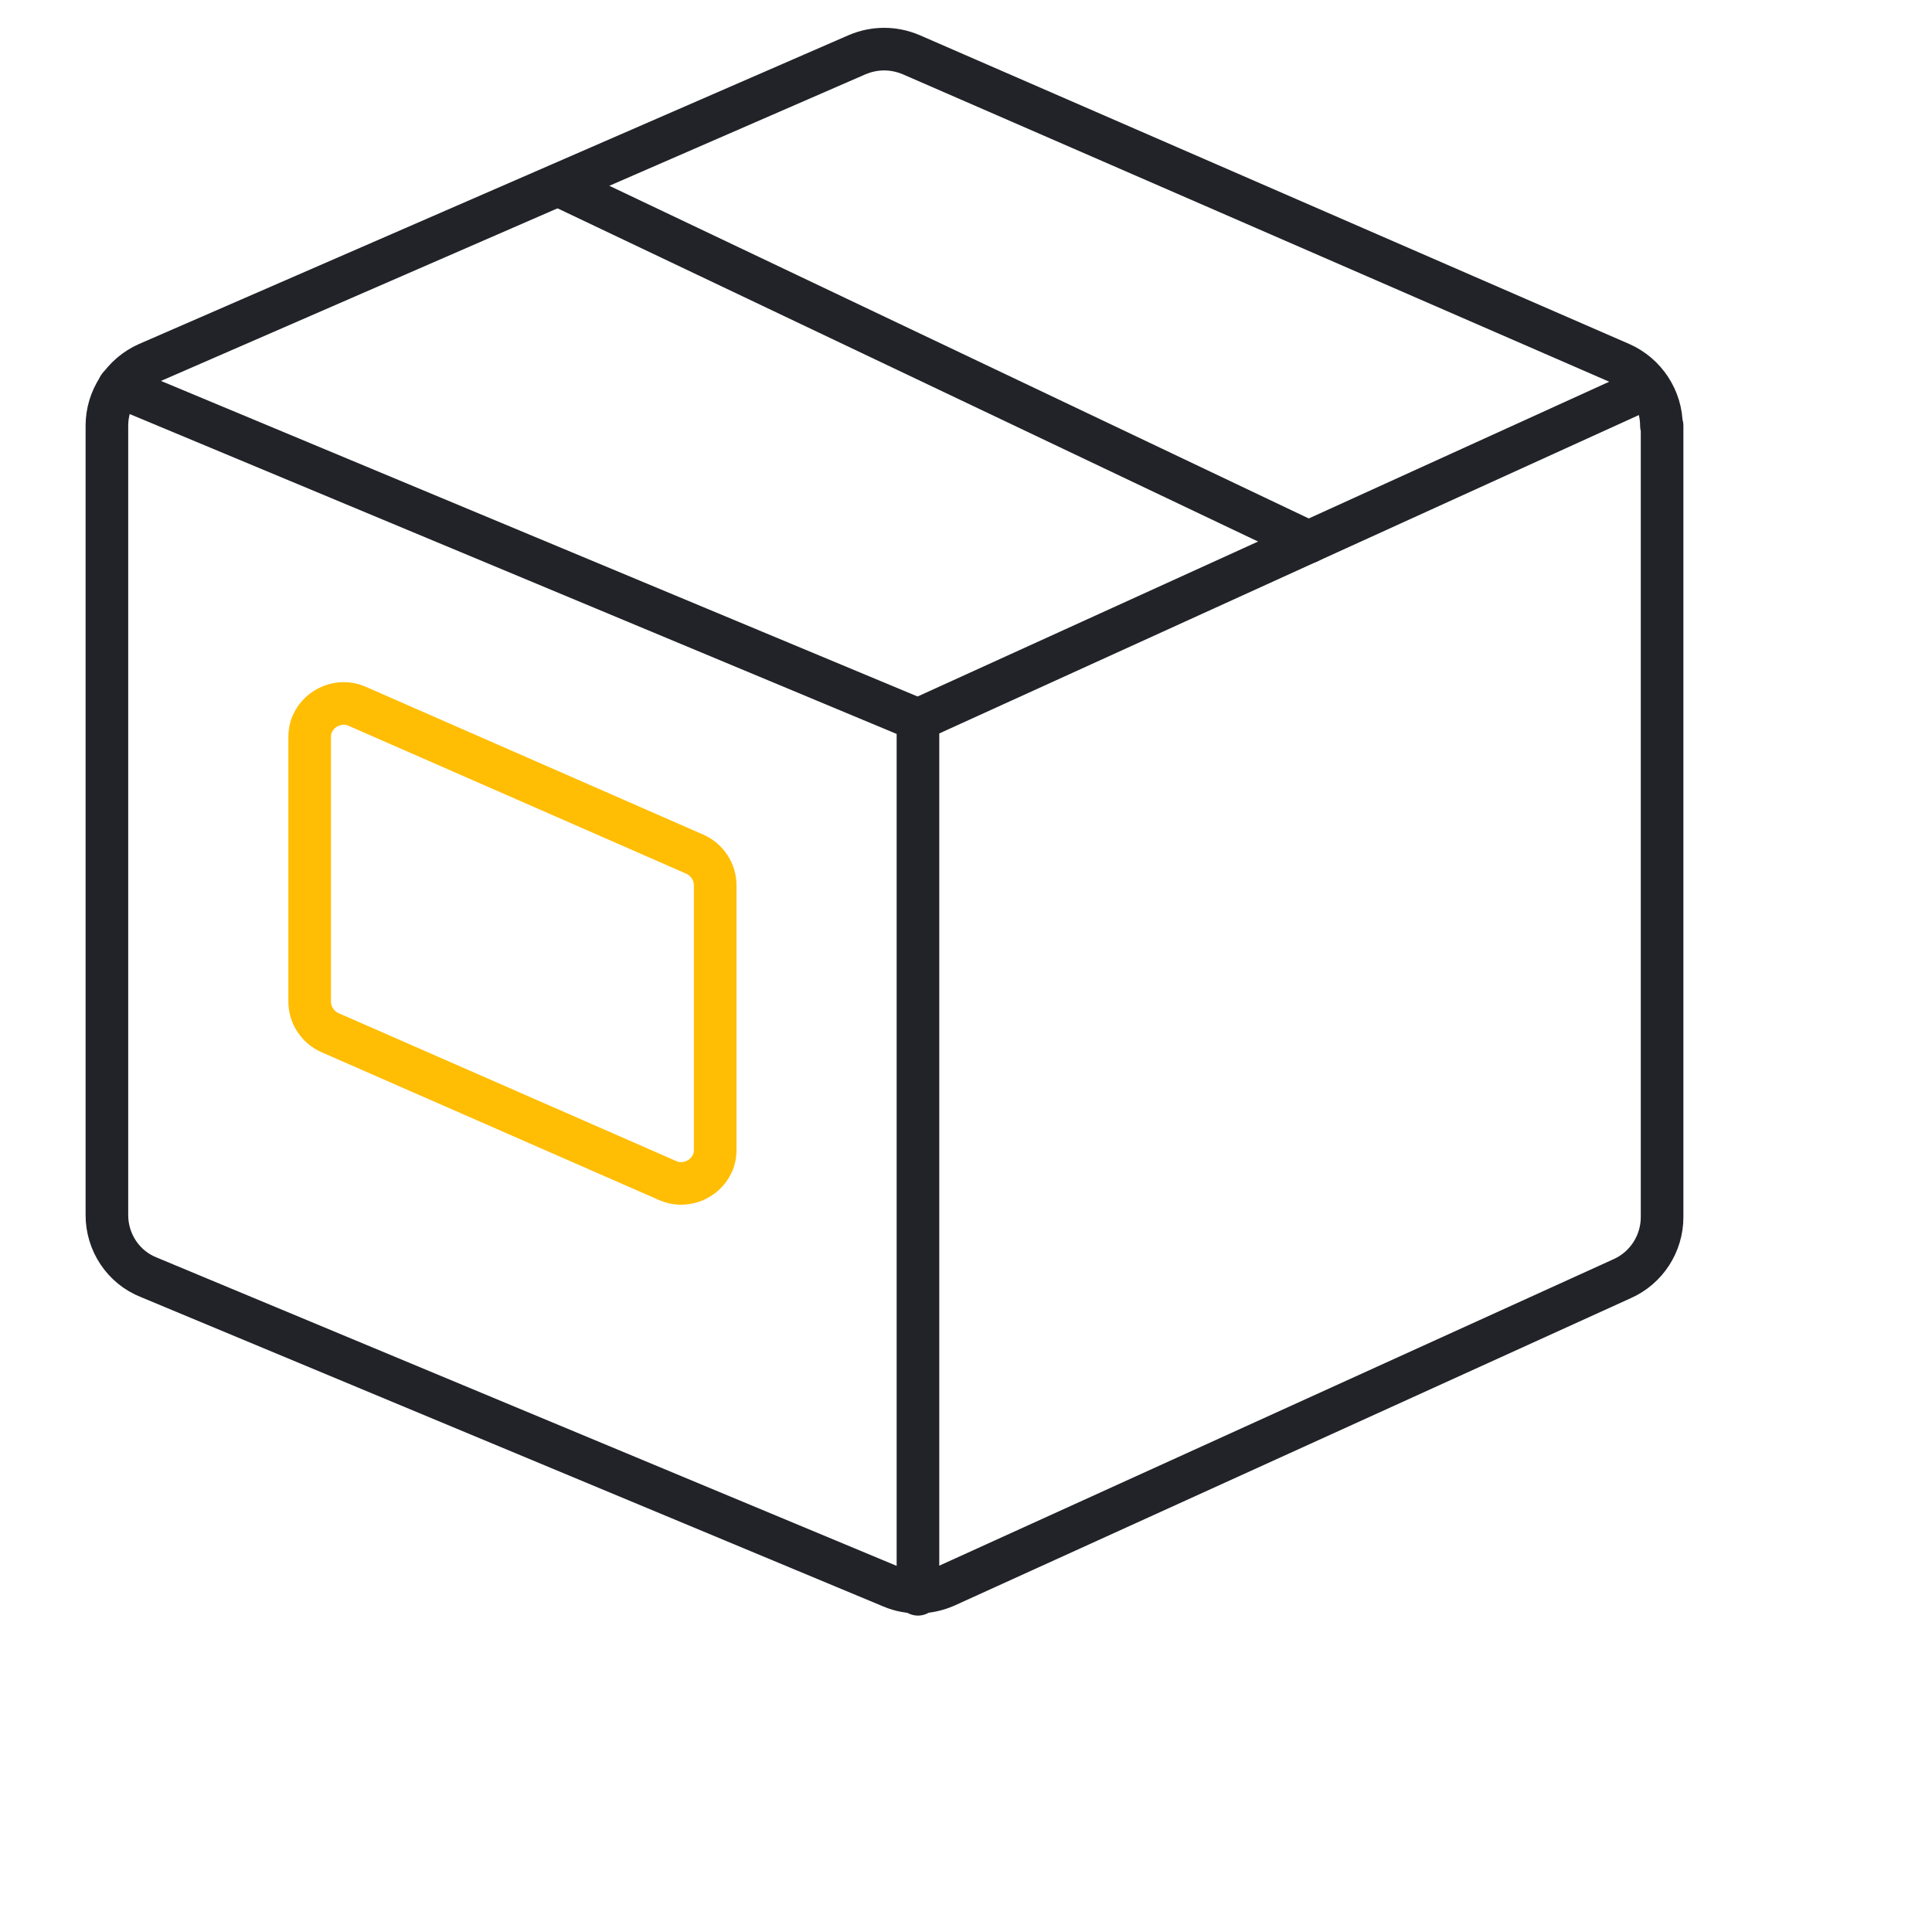 <svg width="136" height="135" viewBox="0 0 136 135" fill="none" xmlns="http://www.w3.org/2000/svg">
<path d="M116.953 29.971C116.953 28.068 115.811 26.355 114.098 25.594L64.142 3.851C62.905 3.328 61.573 3.328 60.336 3.851L10.38 25.594C8.667 26.355 7.525 28.068 7.525 29.971V85.541C7.525 87.444 8.667 89.204 10.475 89.918L62.762 111.708C63.999 112.232 65.379 112.184 66.569 111.661L114.193 90.013C115.906 89.252 117 87.539 117 85.684V29.971H116.953Z" stroke="#222328" stroke-width="3" stroke-linecap="round" stroke-linejoin="round"/>
<path d="M64.618 50.667L8.382 27.211" stroke="#222328" stroke-width="3" stroke-linecap="round" stroke-linejoin="round"/>
<path d="M64.618 50.667L116.049 27.259" stroke="#222328" stroke-width="3" stroke-linecap="round" stroke-linejoin="round"/>
<path d="M39.307 13.033L92.117 38.154" stroke="#222328" stroke-width="3" stroke-linecap="round" stroke-linejoin="round"/>
<path d="M50.345 62.324C50.345 61.372 49.774 60.516 48.918 60.135L25.129 49.715C23.94 49.192 22.512 49.763 21.989 50.953C21.846 51.238 21.799 51.571 21.799 51.904V70.507C21.799 71.458 22.37 72.315 23.226 72.695L47.015 83.115C48.204 83.638 49.632 83.067 50.155 81.878C50.297 81.592 50.345 81.259 50.345 80.926V62.324Z" stroke="#FFBD04" stroke-width="3" stroke-linecap="round" stroke-linejoin="round"/>
<path d="M64.618 112.232V50.667" stroke="#222328" stroke-width="3" stroke-linecap="round" stroke-linejoin="round"/>
</svg>
